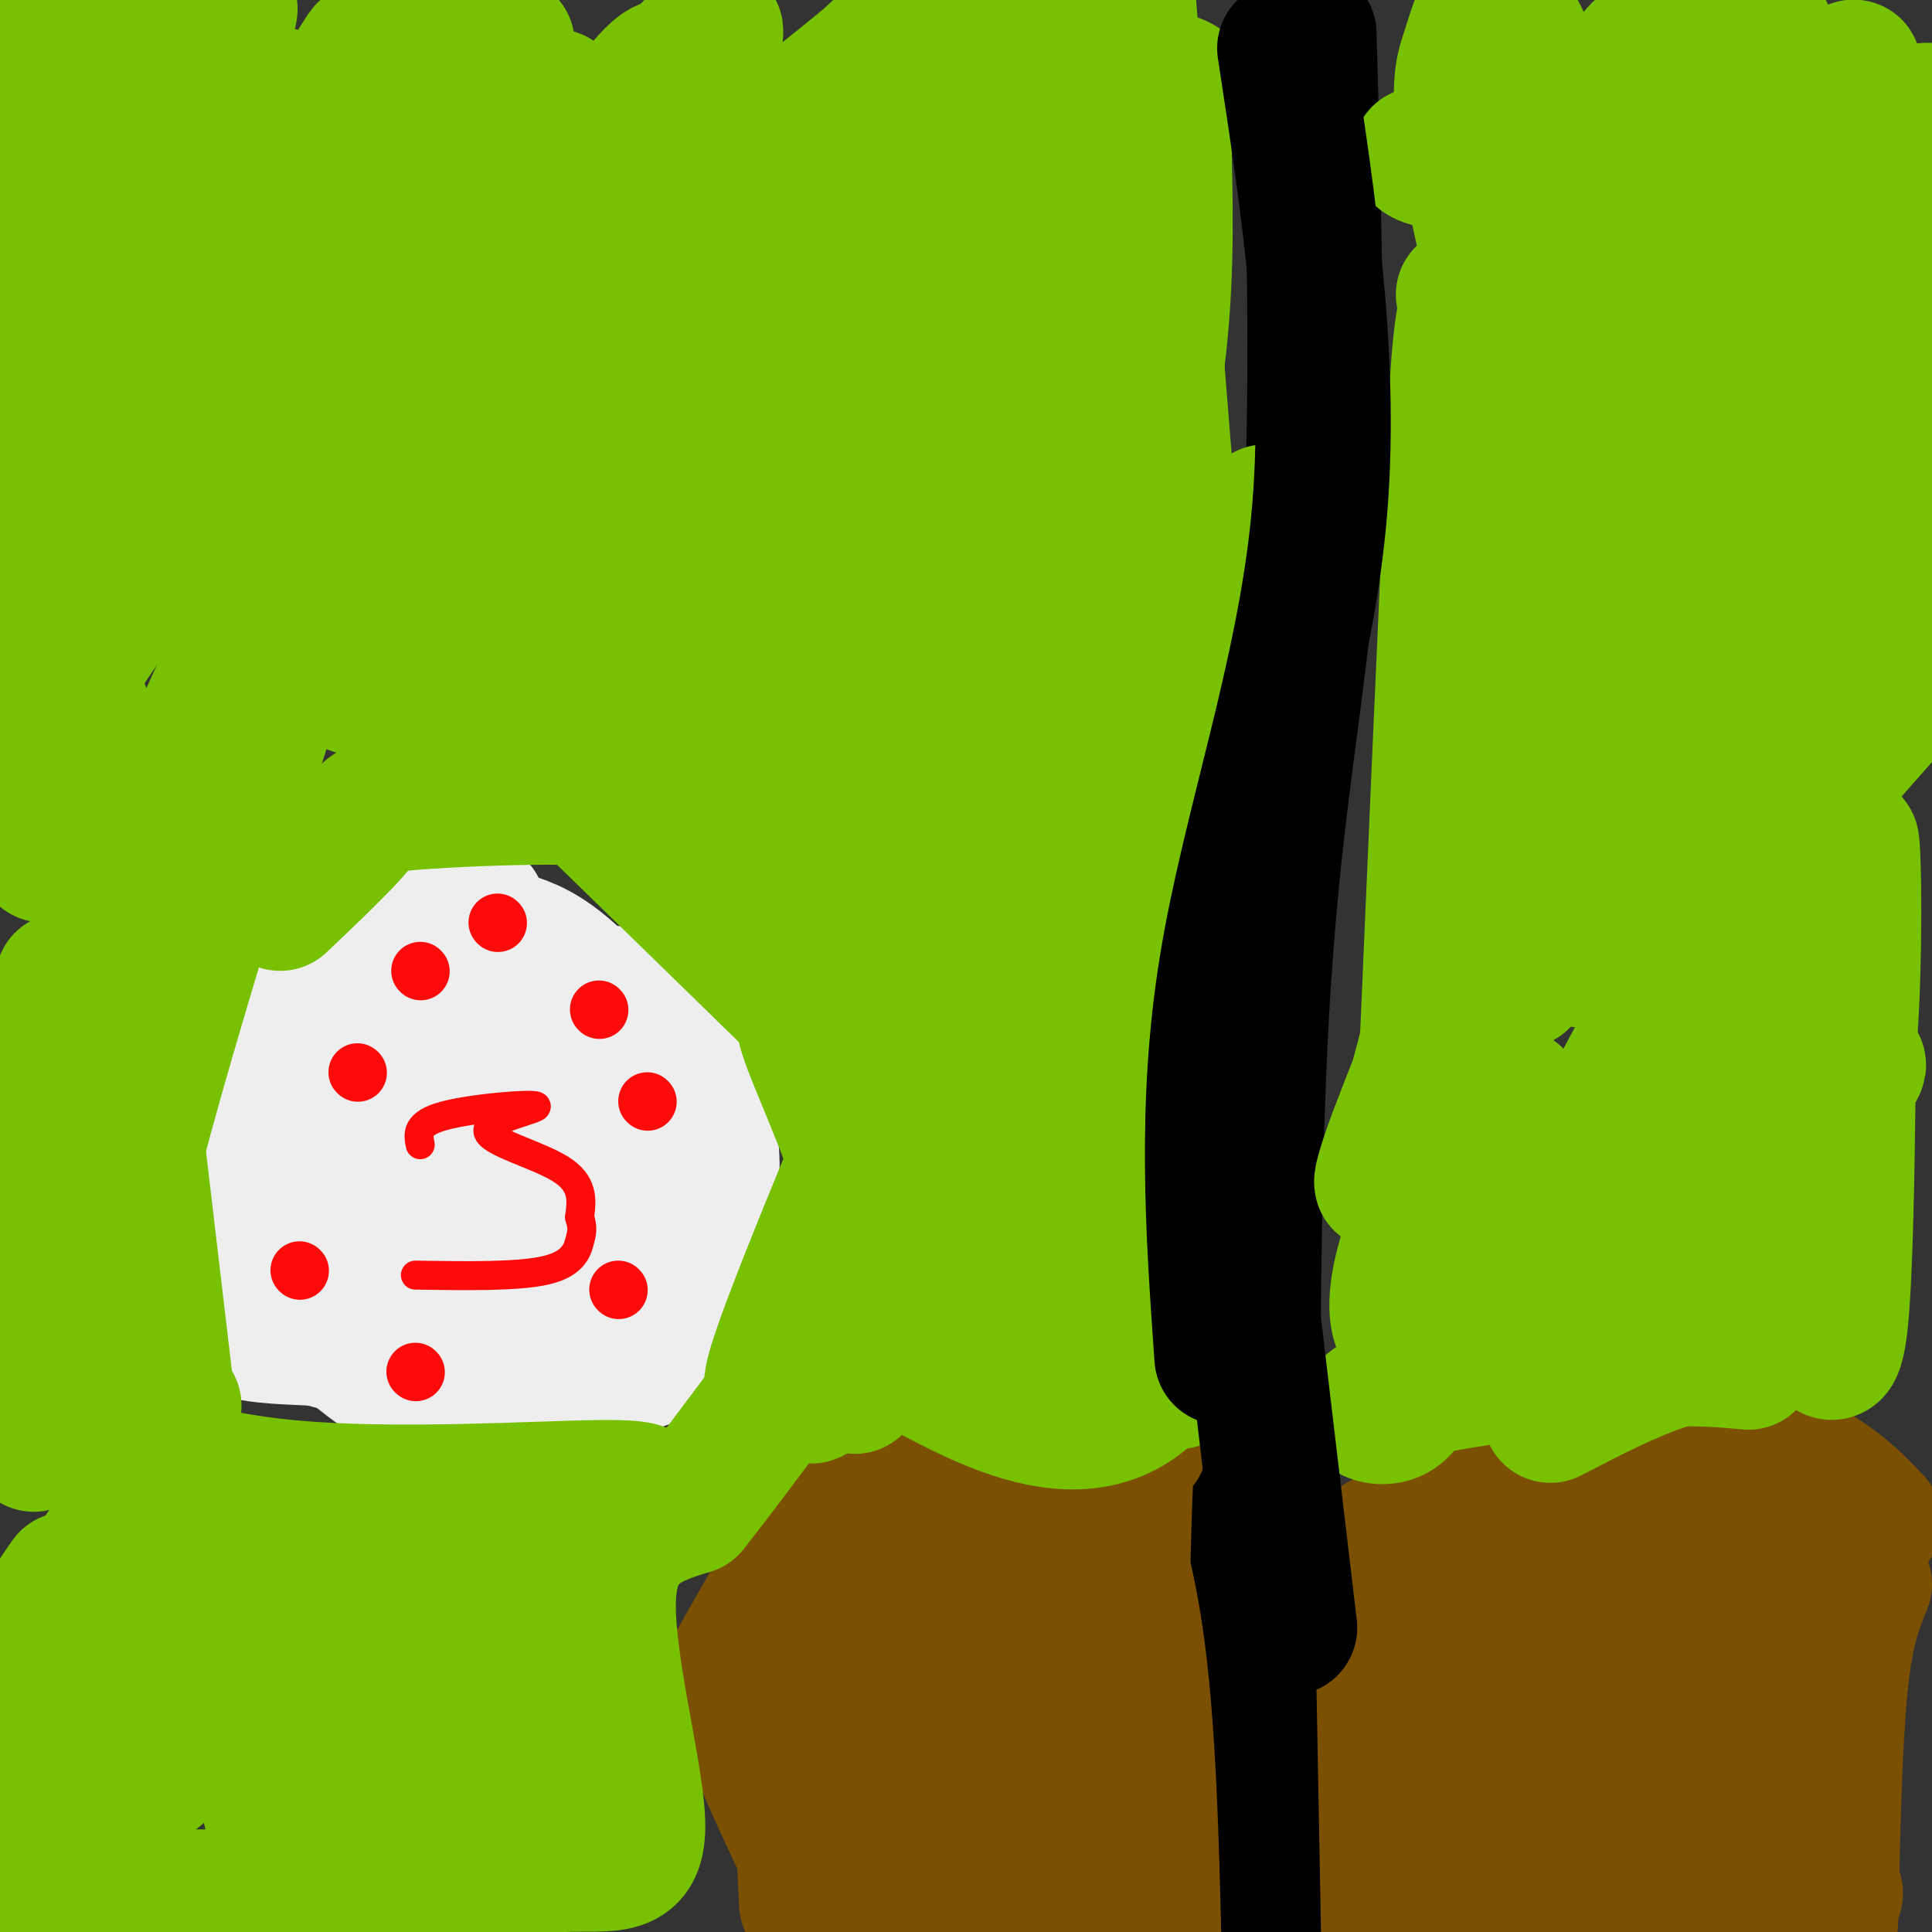 <svg viewBox='0 0 400 400' version='1.1' xmlns='http://www.w3.org/2000/svg' xmlns:xlink='http://www.w3.org/1999/xlink'><rect x="0" y="0" width="400" height="400" fill="#333333" stroke="none"/><g fill='none' stroke='#EEEEEE' stroke-width='28' stroke-linecap='round' stroke-linejoin='round'><path d='M99,188c-7.318,1.772 -14.637,3.545 -24,8c-9.363,4.455 -20.771,11.593 -26,18c-5.229,6.407 -4.280,12.081 -1,20c3.280,7.919 8.889,18.081 14,25c5.111,6.919 9.722,10.593 15,14c5.278,3.407 11.222,6.545 17,8c5.778,1.455 11.389,1.228 17,1'/><path d='M111,282c5.226,-0.023 9.793,-0.580 15,0c5.207,0.580 11.056,2.298 13,-11c1.944,-13.298 -0.015,-41.613 -5,-54c-4.985,-12.387 -12.996,-8.846 -23,-8c-10.004,0.846 -22.001,-1.003 -30,0c-7.999,1.003 -12.000,4.858 -14,9c-2.000,4.142 -2.000,8.571 -2,13'/><path d='M65,231c-0.505,5.498 -0.768,12.744 0,19c0.768,6.256 2.566,11.524 6,18c3.434,6.476 8.504,14.160 16,18c7.496,3.840 17.417,3.835 24,1c6.583,-2.835 9.829,-8.499 13,-13c3.171,-4.501 6.267,-7.839 8,-18c1.733,-10.161 2.105,-27.145 0,-36c-2.105,-8.855 -6.685,-9.581 -11,-11c-4.315,-1.419 -8.363,-3.532 -13,-5c-4.637,-1.468 -9.861,-2.290 -16,0c-6.139,2.290 -13.191,7.694 -19,12c-5.809,4.306 -10.374,7.516 -12,13c-1.626,5.484 -0.313,13.242 1,21'/><path d='M62,250c2.477,4.826 8.170,6.391 17,9c8.830,2.609 20.795,6.263 30,4c9.205,-2.263 15.648,-10.442 19,-17c3.352,-6.558 3.612,-11.494 4,-16c0.388,-4.506 0.905,-8.583 -2,-14c-2.905,-5.417 -9.231,-12.173 -14,-16c-4.769,-3.827 -7.981,-4.724 -12,-6c-4.019,-1.276 -8.846,-2.932 -14,0c-5.154,2.932 -10.636,10.450 -15,17c-4.364,6.550 -7.610,12.132 -9,20c-1.390,7.868 -0.925,18.023 3,26c3.925,7.977 11.310,13.777 18,16c6.690,2.223 12.686,0.868 17,1c4.314,0.132 6.947,1.752 11,-1c4.053,-2.752 9.527,-9.876 15,-17'/><path d='M130,256c3.959,-5.098 6.356,-9.344 9,-17c2.644,-7.656 5.536,-18.721 3,-25c-2.536,-6.279 -10.499,-7.771 -20,-9c-9.501,-1.229 -20.541,-2.196 -31,0c-10.459,2.196 -20.337,7.556 -27,12c-6.663,4.444 -10.109,7.971 -12,14c-1.891,6.029 -2.225,14.558 -2,19c0.225,4.442 1.010,4.795 7,9c5.990,4.205 17.185,12.262 26,17c8.815,4.738 15.252,6.156 21,8c5.748,1.844 10.809,4.113 16,0c5.191,-4.113 10.513,-14.607 14,-25c3.487,-10.393 5.139,-20.684 1,-30c-4.139,-9.316 -14.070,-17.658 -24,-26'/><path d='M111,203c-9.491,-5.228 -21.217,-5.298 -27,-5c-5.783,0.298 -5.623,0.965 -9,7c-3.377,6.035 -10.293,17.440 -13,28c-2.707,10.560 -1.207,20.276 -1,26c0.207,5.724 -0.881,7.457 3,12c3.881,4.543 12.730,11.896 18,15c5.270,3.104 6.960,1.959 12,3c5.040,1.041 13.428,4.269 22,-3c8.572,-7.269 17.327,-25.034 21,-35c3.673,-9.966 2.265,-12.132 0,-16c-2.265,-3.868 -5.386,-9.437 -15,-14c-9.614,-4.563 -25.721,-8.120 -38,-10c-12.279,-1.880 -20.729,-2.083 -27,2c-6.271,4.083 -10.363,12.452 -12,18c-1.637,5.548 -0.818,8.274 0,11'/><path d='M45,242c-0.132,3.956 -0.463,8.345 0,12c0.463,3.655 1.721,6.577 5,9c3.279,2.423 8.580,4.349 11,6c2.420,1.651 1.960,3.028 12,4c10.040,0.972 30.579,1.540 42,0c11.421,-1.540 13.724,-5.189 18,-9c4.276,-3.811 10.524,-7.786 13,-14c2.476,-6.214 1.178,-14.668 0,-20c-1.178,-5.332 -2.236,-7.540 -5,-10c-2.764,-2.460 -7.232,-5.170 -12,-8c-4.768,-2.830 -9.834,-5.778 -18,-8c-8.166,-2.222 -19.432,-3.716 -27,-1c-7.568,2.716 -11.439,9.643 -15,17c-3.561,7.357 -6.810,15.145 -8,24c-1.190,8.855 -0.319,18.775 0,24c0.319,5.225 0.086,5.753 5,8c4.914,2.247 14.975,6.213 24,8c9.025,1.787 17.012,1.393 25,1'/><path d='M115,285c8.029,-1.702 15.601,-6.457 19,-14c3.399,-7.543 2.625,-17.875 3,-23c0.375,-5.125 1.900,-5.045 -5,-9c-6.900,-3.955 -22.225,-11.946 -34,-15c-11.775,-3.054 -20.001,-1.170 -25,0c-4.999,1.170 -6.772,1.626 -11,5c-4.228,3.374 -10.911,9.667 -15,18c-4.089,8.333 -5.582,18.705 -3,24c2.582,5.295 9.240,5.514 20,6c10.760,0.486 25.621,1.238 35,-1c9.379,-2.238 13.277,-7.466 17,-12c3.723,-4.534 7.272,-8.375 8,-14c0.728,-5.625 -1.363,-13.036 -4,-17c-2.637,-3.964 -5.818,-4.482 -9,-5'/><path d='M111,228c-5.925,-1.334 -16.239,-2.169 -23,-2c-6.761,0.169 -9.969,1.341 -13,3c-3.031,1.659 -5.883,3.803 -9,8c-3.117,4.197 -6.498,10.447 -9,17c-2.502,6.553 -4.125,13.411 0,18c4.125,4.589 13.999,6.910 24,8c10.001,1.090 20.131,0.949 26,0c5.869,-0.949 7.478,-2.707 11,-6c3.522,-3.293 8.957,-8.120 11,-13c2.043,-4.880 0.693,-9.814 1,-13c0.307,-3.186 2.272,-4.625 -8,-7c-10.272,-2.375 -32.780,-5.686 -44,-4c-11.220,1.686 -11.152,8.369 -11,13c0.152,4.631 0.387,7.208 -1,9c-1.387,1.792 -4.396,2.798 5,4c9.396,1.202 31.198,2.601 53,4'/><path d='M124,267c9.180,0.785 5.629,0.749 6,-2c0.371,-2.749 4.663,-8.209 4,-13c-0.663,-4.791 -6.281,-8.913 -16,-11c-9.719,-2.087 -23.540,-2.139 -31,0c-7.460,2.139 -8.560,6.468 -9,10c-0.440,3.532 -0.220,6.266 0,9'/></g>
<g fill='none' stroke='#FD0A0A' stroke-width='6' stroke-linecap='round' stroke-linejoin='round'><path d='M87,237c-0.455,-2.206 -0.909,-4.411 5,-6c5.909,-1.589 18.182,-2.560 19,-2c0.818,0.560 -9.818,2.651 -10,5c-0.182,2.349 10.091,4.957 15,8c4.909,3.043 4.455,6.522 4,10'/><path d='M120,252c0.714,2.333 0.500,3.167 0,5c-0.500,1.833 -1.286,4.667 -7,6c-5.714,1.333 -16.357,1.167 -27,1'/></g>
<g fill='none' stroke='#000000' stroke-width='28' stroke-linecap='round' stroke-linejoin='round'><path d='M271,7c1.089,38.867 2.178,77.733 0,108c-2.178,30.267 -7.622,51.933 -10,98c-2.378,46.067 -1.689,116.533 -1,187'/></g>
<g fill='none' stroke='#7C5002' stroke-width='28' stroke-linecap='round' stroke-linejoin='round'><path d='M292,396c9.000,-5.417 18.000,-10.833 28,-20c10.000,-9.167 21.000,-22.083 32,-35'/><path d='M311,373c0.000,0.000 68.000,-61.000 68,-61'/><path d='M375,310c0.022,7.889 0.044,15.778 -4,24c-4.044,8.222 -12.156,16.778 -20,24c-7.844,7.222 -15.422,13.111 -23,19'/><path d='M379,314c-15.750,21.000 -31.500,42.000 -44,56c-12.500,14.000 -21.750,21.000 -31,28'/><path d='M379,324c-1.250,4.500 -2.500,9.000 -12,22c-9.500,13.000 -27.250,34.500 -45,56'/><path d='M377,330c-7.083,5.417 -14.167,10.833 -18,19c-3.833,8.167 -4.417,19.083 -5,30'/><path d='M377,317c-7.167,5.333 -14.333,10.667 -18,20c-3.667,9.333 -3.833,22.667 -4,36'/><path d='M372,343c-0.167,11.917 -0.333,23.833 1,32c1.333,8.167 4.167,12.583 7,17'/><path d='M386,328c-1.917,4.667 -3.833,9.333 -5,21c-1.167,11.667 -1.583,30.333 -2,49'/><path d='M388,315c-3.429,-3.655 -6.857,-7.310 -15,-12c-8.143,-4.690 -21.000,-10.417 -30,-13c-9.000,-2.583 -14.143,-2.024 -18,0c-3.857,2.024 -6.429,5.512 -9,9'/><path d='M345,310c-5.083,-4.167 -10.167,-8.333 -17,-10c-6.833,-1.667 -15.417,-0.833 -24,0'/><path d='M322,293c-1.533,-2.933 -3.067,-5.867 -7,2c-3.933,7.867 -10.267,26.533 -14,41c-3.733,14.467 -4.867,24.733 -6,35'/><path d='M298,310c0.000,0.000 0.000,69.000 0,69'/><path d='M301,299c-1.083,-3.167 -2.167,-6.333 -3,8c-0.833,14.333 -1.417,46.167 -2,78'/><path d='M299,312c-1.978,-0.778 -3.956,-1.556 -5,8c-1.044,9.556 -1.156,29.444 0,42c1.156,12.556 3.578,17.778 6,23'/><path d='M316,324c-3.333,1.667 -6.667,3.333 -4,14c2.667,10.667 11.333,30.333 20,50'/><path d='M322,337c-1.417,0.333 -2.833,0.667 2,10c4.833,9.333 15.917,27.667 27,46'/><path d='M318,324c0.250,-3.000 0.500,-6.000 10,6c9.500,12.000 28.250,39.000 47,66'/><path d='M324,307c0.000,0.000 51.000,93.000 51,93'/><path d='M222,290c-6.756,-0.378 -13.511,-0.756 -21,1c-7.489,1.756 -15.711,5.644 -24,15c-8.289,9.356 -16.644,24.178 -25,39'/><path d='M188,311c-2.530,-0.744 -5.060,-1.488 -7,3c-1.940,4.488 -3.292,14.208 -4,32c-0.708,17.792 -0.774,43.655 0,57c0.774,13.345 2.387,14.173 4,15'/><path d='M173,323c-3.000,3.083 -6.000,6.167 -7,18c-1.000,11.833 0.000,32.417 1,53'/><path d='M159,338c-1.244,1.533 -2.489,3.067 -4,5c-1.511,1.933 -3.289,4.267 0,14c3.289,9.733 11.644,26.867 20,44'/><path d='M196,310c-2.467,-1.000 -4.933,-2.000 -6,18c-1.067,20.000 -0.733,61.000 0,78c0.733,17.000 1.867,10.000 3,3'/><path d='M202,319c0.000,0.000 3.000,64.000 3,64'/><path d='M207,304c-2.000,0.167 -4.000,0.333 -5,19c-1.000,18.667 -1.000,55.833 -1,93'/><path d='M205,300c3.222,22.844 6.444,45.689 8,62c1.556,16.311 1.444,26.089 0,34c-1.444,7.911 -4.222,13.956 -7,20'/><path d='M215,298c0.000,0.000 4.000,124.000 4,124'/><path d='M222,295c5.083,12.167 10.167,24.333 13,43c2.833,18.667 3.417,43.833 4,69'/><path d='M236,299c-1.083,-5.583 -2.167,-11.167 -3,8c-0.833,19.167 -1.417,63.083 -2,107'/><path d='M286,319c0.000,0.000 2.000,108.000 2,108'/></g>
<g fill='none' stroke='#78C101' stroke-width='28' stroke-linecap='round' stroke-linejoin='round'><path d='M373,228c-0.861,4.045 -1.722,8.089 0,23c1.722,14.911 6.029,40.687 8,23c1.971,-17.687 1.608,-78.839 2,-95c0.392,-16.161 1.541,12.668 0,35c-1.541,22.332 -5.770,38.166 -10,54'/><path d='M373,268c-0.698,-8.474 2.556,-56.657 3,-91c0.444,-34.343 -1.922,-54.844 -3,-32c-1.078,22.844 -0.867,89.035 -1,88c-0.133,-1.035 -0.609,-69.296 0,-106c0.609,-36.704 2.305,-41.852 4,-47'/><path d='M376,80c0.735,21.297 0.571,98.038 1,101c0.429,2.962 1.450,-67.855 3,-101c1.550,-33.145 3.630,-28.617 6,-35c2.370,-6.383 5.031,-23.678 6,-12c0.969,11.678 0.246,52.328 0,71c-0.246,18.672 -0.014,15.366 -4,23c-3.986,7.634 -12.188,26.209 -16,34c-3.812,7.791 -3.232,4.797 -3,0c0.232,-4.797 0.116,-11.399 0,-18'/><path d='M369,143c4.527,-36.772 15.844,-119.704 8,-120c-7.844,-0.296 -34.851,82.042 -47,115c-12.149,32.958 -9.442,16.535 0,-6c9.442,-22.535 25.619,-51.183 42,-74c16.381,-22.817 32.966,-39.805 25,-34c-7.966,5.805 -40.483,34.402 -73,63'/><path d='M324,87c-8.455,4.462 6.908,-15.884 26,-37c19.092,-21.116 41.912,-43.003 31,-34c-10.912,9.003 -55.558,48.895 -65,50c-9.442,1.105 16.319,-36.577 26,-51c9.681,-14.423 3.282,-5.589 1,-4c-2.282,1.589 -0.447,-4.069 -4,0c-3.553,4.069 -12.495,17.865 -17,25c-4.505,7.135 -4.573,7.610 -6,16c-1.427,8.390 -4.214,24.695 -7,41'/><path d='M309,93c-1.418,9.652 -1.464,13.283 0,11c1.464,-2.283 4.436,-10.479 6,-19c1.564,-8.521 1.719,-17.366 2,-26c0.281,-8.634 0.688,-17.057 0,-26c-0.688,-8.943 -2.472,-18.407 -4,-5c-1.528,13.407 -2.801,49.687 -2,54c0.801,4.313 3.677,-23.339 5,-41c1.323,-17.661 1.092,-25.332 0,-30c-1.092,-4.668 -3.046,-6.334 -5,-8'/><path d='M311,3c-1.547,-1.584 -2.916,-1.543 -4,0c-1.084,1.543 -1.884,4.589 -3,8c-1.116,3.411 -2.548,7.188 0,22c2.548,14.813 9.075,40.661 11,43c1.925,2.339 -0.751,-18.832 -4,-30c-3.249,-11.168 -7.071,-12.334 -10,-13c-2.929,-0.666 -4.964,-0.833 -7,-1'/><path d='M294,32c0.038,0.523 3.633,2.330 6,0c2.367,-2.330 3.506,-8.795 11,-12c7.494,-3.205 21.342,-3.148 30,-2c8.658,1.148 12.127,3.388 22,19c9.873,15.612 26.152,44.597 26,42c-0.152,-2.597 -16.733,-36.776 -27,-51c-10.267,-14.224 -14.219,-8.493 -17,-5c-2.781,3.493 -4.390,4.746 -6,6'/><path d='M339,29c-2.228,3.849 -4.796,10.470 -1,15c3.796,4.530 13.958,6.968 21,8c7.042,1.032 10.965,0.657 14,-2c3.035,-2.657 5.181,-7.596 6,-14c0.819,-6.404 0.311,-14.272 -2,-18c-2.311,-3.728 -6.425,-3.317 -10,-9c-3.575,-5.683 -6.612,-17.461 -11,-2c-4.388,15.461 -10.129,58.162 -17,90c-6.871,31.838 -14.873,52.812 -19,61c-4.127,8.188 -4.380,3.589 -5,0c-0.620,-3.589 -1.606,-6.168 -2,-15c-0.394,-8.832 -0.197,-23.916 0,-39'/><path d='M313,104c0.552,-10.508 1.932,-17.278 4,-22c2.068,-4.722 4.823,-7.394 1,19c-3.823,26.394 -14.223,81.856 -22,113c-7.777,31.144 -12.932,37.969 -8,24c4.932,-13.969 19.951,-48.734 28,-73c8.049,-24.266 9.129,-38.033 6,-26c-3.129,12.033 -10.465,49.867 -14,72c-3.535,22.133 -3.267,28.567 -3,35'/><path d='M305,246c-1.094,11.942 -2.329,24.297 0,22c2.329,-2.297 8.221,-19.247 10,-29c1.779,-9.753 -0.556,-12.311 -3,-13c-2.444,-0.689 -4.997,0.489 -9,7c-4.003,6.511 -9.454,18.353 -12,27c-2.546,8.647 -2.185,14.097 0,16c2.185,1.903 6.196,0.258 7,1c0.804,0.742 -1.598,3.871 -4,7'/><path d='M294,284c-1.333,3.252 -2.667,7.882 -6,9c-3.333,1.118 -8.667,-1.276 0,-4c8.667,-2.724 31.333,-5.778 46,-7c14.667,-1.222 21.333,-0.611 28,0'/><path d='M321,293c8.167,-4.250 16.333,-8.500 24,-11c7.667,-2.500 14.833,-3.250 22,-4'/><path d='M311,272c14.441,-28.081 28.882,-56.161 38,-72c9.118,-15.839 12.912,-19.435 15,-21c2.088,-1.565 2.471,-1.099 7,-4c4.529,-2.901 13.204,-9.169 -2,19c-15.204,28.169 -54.286,90.776 -52,90c2.286,-0.776 45.939,-64.936 60,-84c14.061,-19.064 -1.469,6.968 -17,33'/><path d='M360,233c-10.525,17.327 -28.336,44.143 -21,39c7.336,-5.143 39.820,-42.246 45,-50c5.180,-7.754 -16.944,13.842 -30,24c-13.056,10.158 -17.043,8.879 -19,5c-1.957,-3.879 -1.885,-10.358 0,-18c1.885,-7.642 5.582,-16.445 7,-22c1.418,-5.555 0.555,-7.860 13,-23c12.445,-15.140 38.197,-43.115 47,-54c8.803,-10.885 0.658,-4.682 -6,0c-6.658,4.682 -11.829,7.841 -17,11'/><path d='M379,145c-3.011,0.766 -2.039,-2.819 -16,13c-13.961,15.819 -42.855,51.041 -33,38c9.855,-13.041 58.458,-74.345 56,-77c-2.458,-2.655 -55.979,53.340 -64,52c-8.021,-1.340 29.456,-60.015 45,-89c15.544,-28.985 9.155,-28.282 4,-29c-5.155,-0.718 -9.078,-2.859 -13,-5'/><path d='M358,48c-8.378,0.944 -22.822,5.806 -28,0c-5.178,-5.806 -1.089,-22.278 -4,-22c-2.911,0.278 -12.822,17.306 -18,27c-5.178,9.694 -5.622,12.056 -7,40c-1.378,27.944 -3.689,81.472 -6,135'/><path d='M303,61c3.000,5.667 6.000,11.333 8,35c2.000,23.667 3.000,65.333 4,107'/><path d='M303,15c5.667,19.578 11.333,39.156 14,61c2.667,21.844 2.333,45.956 1,67c-1.333,21.044 -3.667,39.022 -6,57'/><path d='M5,388c-2.333,1.556 -4.667,3.111 8,4c12.667,0.889 40.333,1.111 60,0c19.667,-1.111 31.333,-3.556 43,-6'/><path d='M116,386c10.833,-0.381 16.417,1.667 16,-9c-0.417,-10.667 -6.833,-34.048 -6,-47c0.833,-12.952 8.917,-15.476 17,-18'/><path d='M143,312c8.111,-10.178 19.889,-26.622 26,-34c6.111,-7.378 6.556,-5.689 7,-4'/><path d='M168,289c1.400,-3.111 2.800,-6.222 12,-11c9.200,-4.778 26.200,-11.222 36,-14c9.800,-2.778 12.400,-1.889 15,-1'/><path d='M216,267c2.167,-2.500 4.333,-5.000 11,-6c6.667,-1.000 17.833,-0.500 29,0'/><path d='M130,311c3.444,-1.578 6.889,-3.156 -6,-3c-12.889,0.156 -42.111,2.044 -64,0c-21.889,-2.044 -36.444,-8.022 -51,-14'/><path d='M14,327c-2.970,4.201 -5.941,8.403 -7,16c-1.059,7.597 -0.208,18.591 0,27c0.208,8.409 -0.227,14.233 4,1c4.227,-13.233 13.116,-45.524 16,-57c2.884,-11.476 -0.237,-2.138 -3,3c-2.763,5.138 -5.167,6.076 -9,16c-3.833,9.924 -9.095,28.836 -5,29c4.095,0.164 17.548,-18.418 31,-37'/><path d='M41,325c5.364,-3.928 3.273,4.752 -1,15c-4.273,10.248 -10.728,22.064 -12,27c-1.272,4.936 2.639,2.991 12,-7c9.361,-9.991 24.172,-28.029 30,-36c5.828,-7.971 2.672,-5.876 -8,4c-10.672,9.876 -28.861,27.534 -35,35c-6.139,7.466 -0.230,4.741 14,-6c14.230,-10.741 36.780,-29.497 43,-34c6.220,-4.503 -3.890,5.249 -14,15'/><path d='M70,338c-6.140,6.783 -14.489,16.239 -17,21c-2.511,4.761 0.816,4.827 11,-2c10.184,-6.827 27.223,-20.548 37,-28c9.777,-7.452 12.291,-8.637 4,-1c-8.291,7.637 -27.386,24.095 -23,23c4.386,-1.095 32.253,-19.741 39,-19c6.747,0.741 -7.627,20.871 -22,41'/><path d='M99,373c3.939,0.704 24.787,-18.035 21,-19c-3.787,-0.965 -32.209,15.843 -43,16c-10.791,0.157 -3.952,-16.336 -2,-24c1.952,-7.664 -0.982,-6.497 -5,0c-4.018,6.497 -9.120,18.326 -12,24c-2.880,5.674 -3.537,5.193 3,5c6.537,-0.193 20.269,-0.096 34,0'/><path d='M95,375c5.667,0.000 2.833,0.000 0,0'/><path d='M7,299c0.000,0.000 6.000,-96.000 6,-96'/><path d='M36,291c-3.500,-1.667 -7.000,-3.333 -9,-23c-2.000,-19.667 -2.500,-57.333 -3,-95'/><path d='M35,293c0.000,0.000 -17.000,-144.000 -17,-144'/><path d='M30,289c-1.756,-1.067 -3.511,-2.133 -6,-5c-2.489,-2.867 -5.711,-7.533 4,-45c9.711,-37.467 32.356,-107.733 55,-178'/><path d='M19,208c11.867,-24.178 23.733,-48.356 43,-81c19.267,-32.644 45.933,-73.756 60,-94c14.067,-20.244 15.533,-19.622 17,-19'/><path d='M24,209c-0.935,-2.232 -1.869,-4.464 2,-17c3.869,-12.536 12.542,-35.375 27,-65c14.458,-29.625 34.702,-66.036 46,-85c11.298,-18.964 13.649,-20.482 16,-22'/><path d='M9,177c3.467,-14.933 6.933,-29.867 7,-35c0.067,-5.133 -3.267,-0.467 11,-21c14.267,-20.533 46.133,-66.267 78,-112'/><path d='M6,149c3.711,-14.778 7.422,-29.556 8,-35c0.578,-5.444 -1.978,-1.556 19,-31c20.978,-29.444 65.489,-92.222 110,-155'/><path d='M79,14c-3.053,2.288 -6.106,4.576 -5,1c1.106,-3.576 6.372,-13.018 -9,13c-15.372,26.018 -51.383,87.494 -65,107c-13.617,19.506 -4.841,-2.958 7,-25c11.841,-22.042 26.747,-43.661 37,-60c10.253,-16.339 15.853,-27.399 14,-30c-1.853,-2.601 -11.161,3.258 -19,8c-7.839,4.742 -14.211,8.367 -23,24c-8.789,15.633 -19.995,43.273 -22,41c-2.005,-2.273 5.191,-34.458 17,-56c11.809,-21.542 28.231,-32.441 34,-35c5.769,-2.559 0.884,3.220 -4,9'/><path d='M41,11c-2.651,2.366 -7.279,3.781 -17,17c-9.721,13.219 -24.533,38.240 -30,43c-5.467,4.760 -1.587,-10.743 0,-19c1.587,-8.257 0.882,-9.268 8,-20c7.118,-10.732 22.059,-31.185 21,-30c-1.059,1.185 -18.119,24.008 -23,27c-4.881,2.992 2.417,-13.848 10,-29c7.583,-15.152 15.452,-28.615 16,-28c0.548,0.615 -6.226,15.307 -13,30'/><path d='M58,187c6.579,-6.258 13.159,-12.515 16,-16c2.841,-3.485 1.944,-4.196 13,-5c11.056,-0.804 34.067,-1.700 46,0c11.933,1.700 12.790,5.996 16,11c3.210,5.004 8.774,10.715 13,19c4.226,8.285 7.113,19.142 10,30'/><path d='M122,166c16.690,16.262 33.381,32.524 40,39c6.619,6.476 3.167,3.167 5,9c1.833,5.833 8.952,20.810 12,32c3.048,11.190 2.024,18.595 1,26'/><path d='M181,231c-13.304,32.208 -26.607,64.417 -19,54c7.607,-10.417 36.125,-63.458 40,-71c3.875,-7.542 -16.893,30.417 -19,37c-2.107,6.583 14.446,-18.208 31,-43'/><path d='M214,208c1.574,2.161 -9.990,29.062 -14,40c-4.010,10.938 -0.467,5.911 5,0c5.467,-5.911 12.856,-12.707 13,-11c0.144,1.707 -6.959,11.916 -8,17c-1.041,5.084 3.979,5.042 9,5'/><path d='M219,259c1.222,10.600 -0.222,34.600 0,21c0.222,-13.600 2.111,-64.800 4,-116'/><path d='M240,259c-0.756,2.067 -1.511,4.133 -4,-5c-2.489,-9.133 -6.711,-29.467 -8,-42c-1.289,-12.533 0.356,-17.267 2,-22'/><path d='M244,286c0.000,0.000 -11.000,-65.000 -11,-65'/><path d='M239,264c-1.333,-36.833 -2.667,-73.667 -2,-96c0.667,-22.333 3.333,-30.167 6,-38'/><path d='M230,247c-1.178,1.289 -2.356,2.578 -3,-6c-0.644,-8.578 -0.756,-27.022 1,-53c1.756,-25.978 5.378,-59.489 9,-93'/><path d='M226,170c-0.333,-9.622 -0.667,-19.244 2,-35c2.667,-15.756 8.333,-37.644 11,-56c2.667,-18.356 2.333,-33.178 2,-48'/><path d='M249,147c-0.583,10.500 -1.167,21.000 -4,-7c-2.833,-28.000 -7.917,-94.500 -13,-161'/><path d='M231,29c-5.620,0.246 -11.241,0.493 -13,-1c-1.759,-1.493 0.343,-4.724 -12,4c-12.343,8.724 -39.130,29.405 -43,25c-3.870,-4.405 15.176,-33.896 25,-48c9.824,-14.104 10.427,-12.822 -3,0c-13.427,12.822 -40.884,37.183 -51,48c-10.116,10.817 -2.890,8.091 7,-1c9.890,-9.091 22.445,-24.545 35,-40'/><path d='M176,16c10.102,-10.061 17.856,-15.215 3,-3c-14.856,12.215 -52.324,41.798 -58,40c-5.676,-1.798 20.438,-34.978 26,-44c5.562,-9.022 -9.429,6.114 -22,20c-12.571,13.886 -22.722,26.522 -29,41c-6.278,14.478 -8.683,30.798 -10,39c-1.317,8.202 -1.547,8.285 8,0c9.547,-8.285 28.871,-24.939 35,-30c6.129,-5.061 -0.935,1.469 -8,8'/><path d='M121,87c-6.999,6.395 -20.498,18.384 -31,30c-10.502,11.616 -18.007,22.861 -17,25c1.007,2.139 10.528,-4.827 17,-10c6.472,-5.173 9.897,-8.554 15,-15c5.103,-6.446 11.885,-15.957 20,-29c8.115,-13.043 17.564,-29.616 5,-16c-12.564,13.616 -47.141,57.423 -51,62c-3.859,4.577 22.999,-30.075 39,-49c16.001,-18.925 21.143,-22.121 20,-19c-1.143,3.121 -8.572,12.561 -16,22'/><path d='M122,88c-10.276,13.662 -27.968,36.818 -32,44c-4.032,7.182 5.594,-1.609 10,-5c4.406,-3.391 3.592,-1.381 20,-22c16.408,-20.619 50.037,-63.868 44,-55c-6.037,8.868 -51.742,69.851 -69,94c-17.258,24.149 -6.069,11.463 18,-14c24.069,-25.463 61.020,-63.704 66,-68c4.980,-4.296 -22.010,25.352 -49,55'/><path d='M130,117c-15.340,18.392 -29.189,36.873 -15,23c14.189,-13.873 56.415,-60.098 74,-79c17.585,-18.902 10.528,-10.481 4,-3c-6.528,7.481 -12.528,14.021 -29,35c-16.472,20.979 -43.415,56.396 -30,46c13.415,-10.396 67.189,-66.607 77,-77c9.811,-10.393 -24.340,25.030 -43,46c-18.660,20.970 -21.830,27.485 -25,34'/><path d='M143,142c-3.855,5.177 -0.991,1.119 -4,5c-3.009,3.881 -11.889,15.700 4,0c15.889,-15.700 56.548,-58.920 67,-71c10.452,-12.080 -9.303,6.982 -26,26c-16.697,19.018 -30.336,37.994 -34,45c-3.664,7.006 2.647,2.043 5,2c2.353,-0.043 0.749,4.835 18,-11c17.251,-15.835 53.357,-52.381 53,-49c-0.357,3.381 -37.179,46.691 -74,90'/><path d='M152,179c-0.878,2.948 33.928,-34.683 50,-52c16.072,-17.317 13.411,-14.319 3,-4c-10.411,10.319 -28.571,27.958 -28,26c0.571,-1.958 19.875,-23.515 30,-35c10.125,-11.485 11.072,-12.900 2,4c-9.072,16.900 -28.163,52.114 -36,68c-7.837,15.886 -4.418,12.443 -1,9'/><path d='M172,195c-0.625,2.401 -1.687,3.903 -1,5c0.687,1.097 3.122,1.791 13,-9c9.878,-10.791 27.199,-33.065 30,-38c2.801,-4.935 -8.919,7.470 -17,18c-8.081,10.530 -12.525,19.183 -13,23c-0.475,3.817 3.017,2.796 14,-7c10.983,-9.796 29.457,-28.368 28,-25c-1.457,3.368 -22.845,28.677 -33,43c-10.155,14.323 -9.078,17.662 -8,21'/><path d='M185,226c2.046,-2.080 11.160,-17.780 17,-23c5.840,-5.220 8.404,0.039 9,-26c0.596,-26.039 -0.777,-83.375 2,-118c2.777,-34.625 9.703,-46.539 14,-53c4.297,-6.461 5.965,-7.470 0,8c-5.965,15.470 -19.561,47.420 -25,58c-5.439,10.580 -2.719,-0.210 0,-11'/><path d='M202,61c3.200,-14.376 11.199,-44.817 14,-54c2.801,-9.183 0.402,2.891 0,8c-0.402,5.109 1.193,3.254 6,3c4.807,-0.254 12.827,1.092 18,1c5.173,-0.092 7.500,-1.623 0,-3c-7.500,-1.377 -24.827,-2.602 -42,0c-17.173,2.602 -34.192,9.029 -43,13c-8.808,3.971 -9.404,5.485 -10,7'/><path d='M240,93c0.911,40.889 1.822,81.778 0,108c-1.822,26.222 -6.378,37.778 -8,50c-1.622,12.222 -0.311,25.111 1,38'/><path d='M262,106c0.000,0.000 -18.000,174.000 -18,174'/><path d='M244,280c-14.756,27.289 -42.644,8.511 -56,2c-13.356,-6.511 -12.178,-0.756 -11,5'/></g>
<g fill='none' stroke='#000000' stroke-width='28' stroke-linecap='round' stroke-linejoin='round'><path d='M266,10c5.044,32.956 10.089,65.911 7,98c-3.089,32.089 -14.311,63.311 -19,92c-4.689,28.689 -2.844,54.844 -1,81'/><path d='M258,261c0.000,0.000 9.000,76.000 9,76'/></g>
<g fill='none' stroke='#FD0A0A' stroke-width='12' stroke-linecap='round' stroke-linejoin='round'><path d='M103,191c0.000,0.000 0.100,0.100 0.1,0.1'/><path d='M124,209c0.000,0.000 0.100,0.100 0.1,0.1'/><path d='M134,228c0.000,0.000 0.100,0.100 0.1,0.1'/><path d='M128,267c0.000,0.000 0.100,0.100 0.1,0.1'/><path d='M86,284c0.000,0.000 0.100,0.100 0.1,0.1'/><path d='M62,263c0.000,0.000 0.100,0.100 0.1,0.1'/><path d='M74,222c0.000,0.000 0.100,0.100 0.1,0.1'/><path d='M87,201c0.000,0.000 0.100,0.100 0.1,0.1'/></g>
</svg>